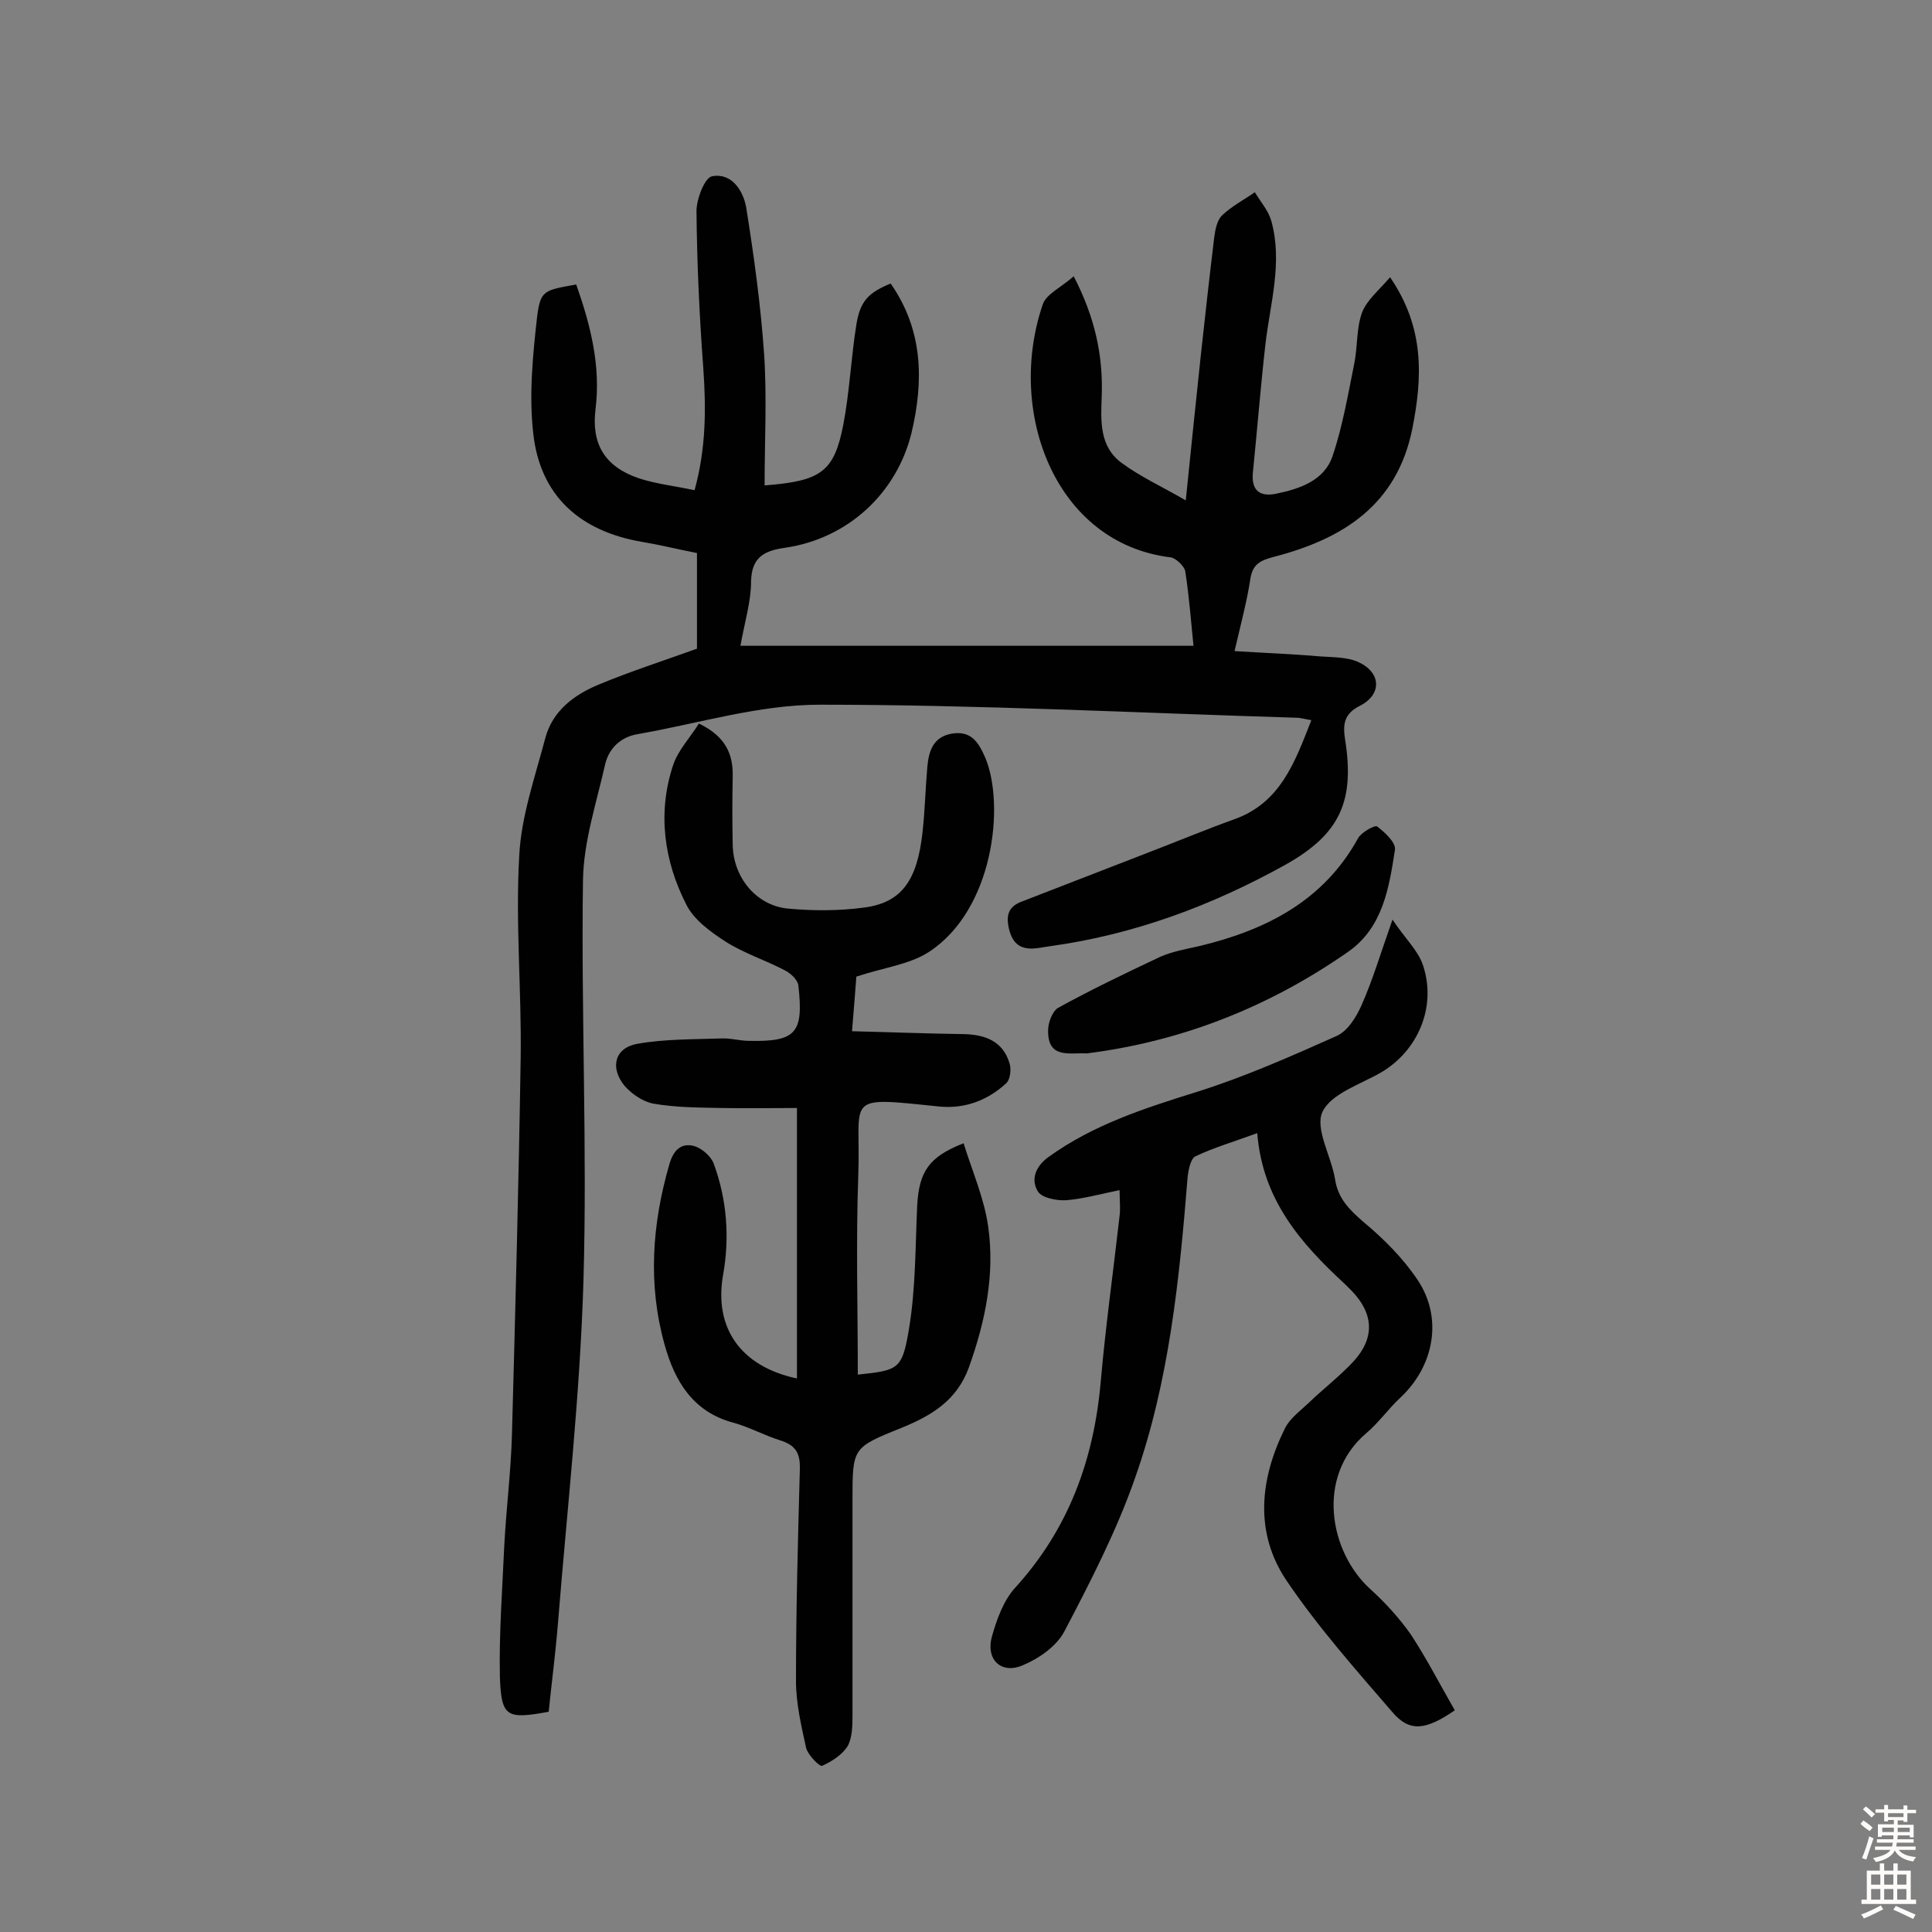<svg enable-background="new 0 0 400 400" viewBox="0 0 400 400" xmlns="http://www.w3.org/2000/svg"><rect x="0" y="0" width="400" height="400" fill="#808080" stroke="none"/><g fill="#010102"><path d="m119.3 58.9c3 8.5 5.1 16.9 4 25.8-.9 7.2 1.9 11.9 8.9 14.3 3.6 1.2 7.5 1.6 11.6 2.5 2.4-8.7 2.4-17 1.8-25.4-.8-10.8-1.3-21.6-1.4-32.4 0-2.5 1.7-6.9 3.2-7.2 4.1-.8 6.5 3 7.1 6.5 1.6 10 3 20.2 3.7 30.3.6 9 .1 18.1.1 27.2 11.7-.9 14.4-2.8 16.3-12.6 1.3-6.8 1.6-13.8 2.7-20.7.8-4.9 2.5-6.6 7.1-8.5 6.7 9.6 6.9 20.1 4.3 31-3.1 12.5-13.2 21.8-26.1 23.7-4.3.6-7 1.9-7.1 7 0 4.1-1.3 8.3-2.2 13.3h93.8c-.5-4.9-.9-10.2-1.7-15.4-.2-1.1-1.9-2.7-3-2.9-24-2.9-34.1-30.2-26.5-52.4.7-2.1 3.8-3.5 6.4-5.8 4.5 8.7 6.1 16.6 5.8 24.9-.2 5.1-.5 10.4 4.2 13.8 3.8 2.8 8.2 4.8 13.2 7.7 1.1-10.9 2.1-20.4 3.1-29.9.9-8.2 1.8-16.4 2.8-24.6.2-1.6.6-3.5 1.6-4.5 2-1.9 4.5-3.2 6.8-4.8 1.2 2 2.8 3.8 3.4 5.9 2.4 8.6-.2 17-1.2 25.5-1 8.8-1.7 17.7-2.6 26.6-.4 4 1.7 5.1 4.9 4.4 4.8-1 9.9-2.7 11.6-7.8 2.1-6.2 3.2-12.8 4.5-19.2.7-3.5.4-7.2 1.6-10.5 1-2.6 3.5-4.6 5.8-7.3 7.2 10.5 6.7 20.8 4.6 31.4-3.2 15.8-14.4 22.8-28.7 26.5-2.6.7-4.3 1.4-4.8 4.4-.7 4.6-1.9 9.1-3.3 15.1 6.3.4 12 .6 17.7 1.1 2.7.2 5.6.1 8 1.2 4.7 2.2 4.8 6.7.3 9-3.4 1.7-3.6 3.9-3.1 7.1 2 12.7-1.1 19.5-12.3 25.8-15.3 8.5-31.4 14.5-48.8 16.9-3 .4-7 1.8-8.4-3.2-.8-3-.4-5 2.7-6.1 8.6-3.3 17.2-6.7 25.8-10 6-2.3 12-4.8 18.1-7 9.5-3.4 12.5-11.8 15.9-20.5-1.3-.2-2.2-.5-3.1-.5-32.9-1-65.8-2.7-98.7-2.7-12.6 0-25.1 3.9-37.7 6.1-3.5.6-5.9 2.9-6.7 6.2-1.8 8-4.5 16.1-4.6 24.1-.4 27.6.9 55.2.1 82.8-.7 23.8-3.4 47.5-5.3 71.2-.5 6.1-1.3 12.2-1.9 18.1-8.7 1.6-9.8 1.1-10.1-7.1-.2-9 .5-18.1.9-27.2.4-7.8 1.4-15.5 1.6-23.3.7-25.9 1.4-51.9 1.8-77.8.2-13.9-1.1-27.9-.3-41.8.4-8.2 3.3-16.4 5.4-24.4 1.5-5.6 5.9-8.9 10.9-11 6.7-2.8 13.6-5 20.5-7.5 0-6.1 0-12.8 0-19.8-4.1-.8-7.7-1.7-11.3-2.3-13-2.2-21.2-9.6-22.6-22.5-.9-7.9-.1-16.1.8-24.1.7-5.5 1.4-5.5 8.1-6.7z"/><path d="m177.6 284.6c8.4-.9 9.2-1 10.6-9.5 1.4-8.4 1.3-17.1 1.7-25.6.4-6.9 2.4-10 9.6-12.8 1.8 5.8 4.3 11.5 5.1 17.3 1.4 9.9-.6 19.6-4 29.1-2.5 6.9-7.8 10-13.9 12.5-10.2 4.1-10.2 4.1-10.2 14.9v44.4c0 2.2 0 4.8-1 6.6-1.1 1.8-3.3 3.2-5.3 4.1-.5.2-2.9-2.2-3.3-3.7-1-4.6-2.1-9.2-2.1-13.9 0-14.6.4-29.2.8-43.8.1-3.4-.9-5-4.1-6s-6.3-2.7-9.5-3.6c-8.5-2.2-12.3-8.6-14.4-16.2-3.5-12.5-2.6-25 1-37.4.8-2.8 2.4-4.5 5.2-3.7 1.6.5 3.5 2.2 4 3.7 2.7 7.4 3.3 15.2 1.9 23-1.9 10.9 3.6 18.9 15.3 21.4 0-18.4 0-36.7 0-56-5.1 0-10.4.1-15.7 0-4.7-.1-9.4-.1-14-.9-2.2-.4-4.5-2-6-3.7-3.1-3.8-2-7.9 2.7-8.7 5.7-1 11.5-.9 17.3-1.1 1.9-.1 3.9.5 5.8.5 9.7.2 11.3-1.6 10.2-11.4-.1-1.2-1.6-2.6-2.8-3.2-4-2.1-8.4-3.5-12.2-5.9-3.1-2-6.6-4.5-8.2-7.7-4.6-9-6-18.9-2.8-28.7 1-3.2 3.6-5.9 5.4-8.8 5.6 2.7 7.1 6.4 7 11-.1 4.7-.1 9.4 0 14.1.1 6.7 4.8 12.5 11.3 13.2 5.3.5 10.7.5 15.9-.2 7.7-1 11-5.5 12.1-15.6.5-4.5.6-9.1 1-13.6.3-3.2 1.2-6.1 5-6.8 4.1-.7 5.6 1.8 7 5 4.1 9.8 1.7 31.5-11.7 40.2-4 2.6-9.3 3.2-15 5.1-.2 2.7-.5 6.5-.9 11.3 8 .2 15.6.5 23.1.6 4.4.1 8.1 1.4 9.5 6 .4 1.2.2 3.4-.7 4.2-3.8 3.5-8.5 5.3-13.8 4.8-20.2-2.1-16.2-2.1-16.8 14.2-.5 13.8-.1 27.4-.1 41.3z"/><path d="m301.2 354.1c-6.1 4.2-9.4 4.5-12.9.4-7.6-8.8-15.4-17.6-21.9-27.2-6.7-9.9-5.6-21-.4-31.5 1-2.1 3.1-3.6 4.9-5.3 3-2.9 6.4-5.5 9.3-8.6 4.5-4.9 4.2-9.9-.3-14.6-.5-.5-.9-.9-1.4-1.4-9.1-8.4-17.1-17.4-18.2-31.3-4.9 1.8-9 3-12.8 4.8-1 .5-1.4 2.7-1.6 4.1-1.7 21.2-3.8 42.4-10.9 62.5-3.8 10.9-9.2 21.4-14.6 31.7-1.6 3.1-5.3 5.7-8.7 7.1-4.5 1.9-7.7-1.3-6.3-6.1 1-3.5 2.4-7.4 4.8-10 11.1-12.2 16.3-26.6 17.7-42.7 1-11.4 2.6-22.8 3.9-34.3.2-1.6 0-3.2 0-5.3-3.9.8-7.5 1.8-11.1 2.1-2 .1-5-.5-5.8-1.8-1.5-2.4-.6-5.1 2.1-7.1 9.4-6.8 20.1-10.2 31-13.6 9.8-3.1 19.3-7.3 28.7-11.5 2.3-1 4.1-3.9 5.2-6.4 2.3-5.2 3.9-10.6 6.4-17.7 2.6 3.9 5.3 6.4 6.3 9.4 2.9 8.6-1 17.7-8.6 22.2-4.3 2.5-10.4 4.4-12.2 8.2-1.6 3.5 1.8 9.1 2.6 13.9.6 4 2.9 6.3 5.9 8.9 4.2 3.5 8.2 7.5 11.2 12 5.3 7.9 3.4 17.8-3.5 24.3-2.5 2.3-4.5 5.2-7.1 7.4-10.6 9-7.6 24.7.8 32.3 3.1 2.8 6 6 8.4 9.4 3.4 5.2 6.1 10.5 9.1 15.7z"/><path d="m225 218.1c-3.6-.2-8.1 1.2-8-4.8 0-1.6.9-3.9 2-4.6 6.9-3.8 14-7.2 21.2-10.6 2.5-1.1 5.3-1.6 8-2.2 13.8-3.3 25.8-9.3 33-22.4.7-1.2 3.4-2.7 3.9-2.4 1.6 1.2 4 3.4 3.7 4.9-1.2 7.8-2.5 16-9.6 21-16.3 11.4-34.4 18.6-54.2 21.1z"/></g><path d="m385.2 377.6.6-.7c.6.4 1.3.9 1.9 1.5l-.6.7c-.8-.5-1.4-1-1.9-1.5zm.3 7.1c.6-1.4 1.1-2.9 1.5-4.5.3.1.6.3.9.4-.5 1.4-1 2.9-1.5 4.4zm.2-10.1.6-.6c.7.5 1.3 1.1 1.9 1.6l-.7.7c-.6-.6-1.2-1.2-1.8-1.7zm8.4-.8h.8v.9h1.8v.7h-1.8v1.8h-.8v-.3h-1.2v.9h3.3v2.6h-.8v-.4h-2.5c0 .3 0 .6-.1.8h3.4v.7h-3.5c0 .3-.1.6-.1.8h4v.7h-3.5c.7.9 1.9 1.3 3.6 1.5-.2.2-.4.5-.6.9-1.9-.3-3.2-1.1-3.8-2.3-.5 1.1-1.8 2-3.9 2.4-.2-.3-.4-.5-.6-.8 1.9-.4 3.1-.9 3.6-1.7h-3.2v-.7h3.5c.1-.2.1-.5.2-.8h-3.3v-.7h3.4c0-.2 0-.5 0-.8h-2.4v.3h-.8v-2.6h3.3v-.9h-1.2v.3h-.8v-1.8h-1.8v-.7h1.8v-.9h.8v.9h3.2zm-4.4 5.5h2.4c0-.3 0-.6 0-.9h-2.4zm1.2-3.1h3.2v-.8h-3.2zm4.4 2.2h-2.4v.9h2.5v-.9z" fill="#fcfbfa"/><path d="m389.2 385.8h.9v1.5h1.9v-1.5h.9v1.5h2.7v6h1.1v.9h-11.3v-.9h1.1v-6h2.7zm.2 8.7.5.8c-1.2.6-2.5 1.3-4 1.9-.2-.3-.3-.6-.6-.8 1.6-.6 3-1.3 4.1-1.9zm-2-4.3h1.9v-2.1h-1.9zm0 3.1h1.9v-2.2h-1.9zm2.7-3.1h1.9v-2.1h-1.9zm0 3.1h1.9v-2.2h-1.9zm2.4 1.3c1.4.6 2.7 1.2 4.1 1.8l-.5.9c-1.5-.7-2.8-1.4-4.1-1.9zm2.2-6.5h-1.9v2.1h1.9zm-1.9 5.2h1.9v-2.2h-1.9z" fill="#fcfbfa"/></svg>
